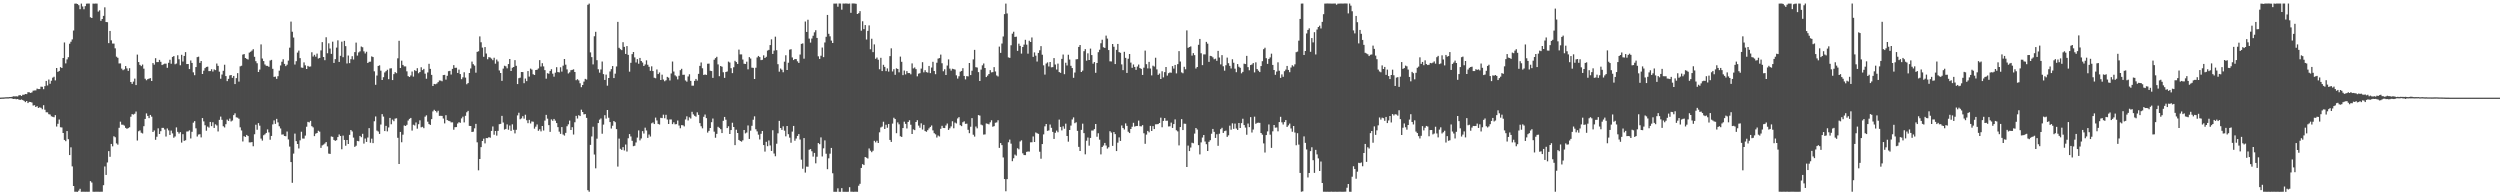 <?xml version="1.0" encoding="UTF-8"?>
<svg xmlns="http://www.w3.org/2000/svg" width="1920" height="150">
  <path d="M0 74.968h1v1.000H0zM1 74.894h1v1.000H1zM2 74.878h1v1.000H2zM3 74.796h1v1.000H3zM4 74.690h1v1.000H4zM5 74.650h1v1.000H5zM6 74.673h1v1.000H6zM7 74.519h1v1.000H7zM8 74.492h1v1.000H8zM9 74.225h1v1.561H9zM10 73.912h1v2.134H10zM11 74.050h1v1.831H11zM12 73.930h1v2.292H12zM13 74.091h1v1.958H13zM14 73.269h1v3.226H14zM15 73.031h1v3.706H15zM16 73.732h1v2.651H16zM17 72.764h1v4.068H17zM18 72.780h1v4.696H18zM19 72.171h1v6.276H19zM20 72.287h1v5.283H20zM21 70.814h1v8.326H21zM22 70.893h1v7.356H22zM23 71.355h1v6.972H23zM24 70.968h1v7.759H24zM25 69.628h1v11.407H25zM26 69.457h1v11.325H26zM27 69.416h1v12.774H27zM28 68.022h1v13.480H28zM29 68.398h1v14.490H29zM30 68.391h1v14.038H30zM31 66.548h1v16.259H31zM32 66.651h1v17.243H32zM33 68.510h1v12.303H33zM34 66.163h1v18.119H34zM35 62.142h1v24.077H35zM36 65.661h1v20.634H36zM37 61.099h1v26.604H37zM38 64.296h1v23.663H38zM39 62.006h1v27.318H39zM40 59.654h1v30.069H40zM41 58.931h1v31.149H41zM42 61.726h1v26.720H42zM43 52.217h1v44.940H43zM44 55.202h1v39.888H44zM45 54.489h1v37.286H45zM46 51.573h1v46.151H46zM47 52.240h1v45.661H47zM48 44.529h1v57.632H48zM49 32.631h1v74.849H49zM50 48.666h1v59.767H50zM51 45.627h1v55.022H51zM52 43.911h1v62.985H52zM53 33.612h1v85.460H53zM54 32.066h1v81.103H54zM55 30.247h1v97.537H55zM56 23.447h1v119.402H56zM57 2.809h1v144.439H57zM58 2.712h1v144.535H58zM59 3.092h1v144.246H59zM60 3.985h1v142.457H60zM61 7.046h1v137.933H61zM62 2.745h1v144.546H62zM63 4.947h1v142.325H63zM64 7.131h1v140.111H64zM65 4.703h1v142.585H65zM66 2.803h1v144.472H66zM67 2.724h1v144.602H67zM68 2.734h1v144.520H68zM69 13.239h1v125.881H69zM70 13.806h1v126.394H70zM71 2.744h1v144.524H71zM72 2.794h1v144.507H72zM73 2.694h1v144.579H73zM74 2.763h1v144.479H74zM75 8.921h1v138.328H75zM76 7.959h1v139.326H76zM77 15.977h1v131.290H77zM78 14.598h1v132.633H78zM79 12.164h1v130.061H79zM80 5.629h1v122.222H80zM81 16.910h1v117.448H81zM82 17.032h1v107.755H82zM83 33.134h1v82.940H83zM84 23.774h1v96.625H84zM85 30.983h1v79.536H85zM86 33.416h1v78.954H86zM87 33.488h1v71.179H87zM88 37.127h1v68.288H88zM89 43.513h1v66.597H89zM90 44.373h1v66.746H90zM91 48.762h1v49.394H91zM92 48.674h1v44.759H92zM93 52.671h1v43.067H93zM94 53.936h1v41.836H94zM95 53.256h1v43.192H95zM96 50.736h1v47.450H96zM97 52.528h1v46.396H97zM98 54.418h1v43.974H98zM99 52.365h1v45.357H99zM100 62.965h1v26.679H100zM101 64.431h1v23.222H101zM102 62.657h1v25.333H102zM103 60.355h1v26.992H103zM104 65.351h1v20.302H104zM105 41.922h1v66.004H105zM106 47.666h1v53.121H106zM107 49.815h1v50.349H107zM108 50.765h1v51.176H108zM109 49.557h1v52.932H109zM110 52.719h1v44.226H110zM111 60.451h1v30.879H111zM112 61.623h1v25.455H112zM113 60.792h1v28.250H113zM114 60.384h1v30.363H114zM115 60.025h1v28.242H115zM116 62.233h1v27.349H116zM117 48.436h1v52.965H117zM118 49.661h1v50.555H118zM119 44.679h1v62.688H119zM120 47.742h1v57.256H120zM121 47.684h1v50.891H121zM122 45.976h1v56.928H122zM123 47.486h1v53.299H123zM124 49.994h1v48.216H124zM125 49.390h1v48.789H125zM126 48.887h1v50.618H126zM127 48.894h1v55.957H127zM128 52.073h1v46.610H128zM129 48.213h1v51.939H129zM130 45.870h1v57.747H130zM131 48.951h1v51.360H131zM132 43.717h1v58.747H132zM133 43.056h1v62.735H133zM134 49.375h1v55.415H134zM135 48.797h1v49.030H135zM136 42.457h1v58.841H136zM137 45.532h1v57.092H137zM138 50.133h1v51.367H138zM139 42.096h1v67.437H139zM140 47.239h1v55.813H140zM141 42.979h1v65.223H141zM142 40.048h1v67.653H142zM143 49.202h1v51.833H143zM144 49.150h1v51.776H144zM145 53.057h1v47.049H145zM146 46.425h1v59.934H146zM147 48.331h1v52.904H147zM148 55.532h1v38.680H148zM149 57.752h1v35.275H149zM150 51.524h1v47.011H150zM151 43.876h1v60.970H151zM152 43.504h1v59.827H152zM153 48.282h1v54.801H153zM154 46.828h1v58.670H154zM155 56.825h1v33.826H155zM156 54.288h1v38.959H156zM157 52.323h1v43.870H157zM158 51.400h1v49.021H158zM159 51.182h1v46.034H159zM160 54.612h1v43.362H160zM161 54.566h1v39.078H161zM162 53.135h1v43.721H162zM163 54.926h1v38.984H163zM164 53.286h1v44.970H164zM165 53.848h1v41.623H165zM166 48.800h1v47.549H166zM167 50.594h1v50.365H167zM168 55.036h1v37.033H168zM169 60.443h1v29.112H169zM170 57.249h1v34.742H170zM171 54.387h1v42.602H171zM172 49.708h1v48.182H172zM173 58.412h1v36.986H173zM174 62.316h1v29.514H174zM175 60.571h1v32.331H175zM176 57.909h1v33.156H176zM177 57.582h1v35.683H177zM178 59.769h1v32.799H178zM179 58.299h1v30.124H179zM180 64.550h1v22.497H180zM181 60.029h1v30.072H181zM182 56.179h1v34.196H182zM183 62.653h1v28.552H183zM184 50.965h1v46.841H184zM185 50.499h1v49.673H185zM186 41.915h1v66.755H186zM187 41.532h1v63.056H187zM188 44.539h1v60.615H188zM189 45.207h1v58.401H189zM190 45.721h1v58.765H190zM191 40.419h1v68.926H191zM192 39.755h1v69.611H192zM193 38.839h1v70.287H193zM194 37.766h1v74.574H194zM195 43.624h1v59.495H195zM196 47.013h1v48.791H196zM197 48.612h1v51.028H197zM198 55.277h1v39.288H198zM199 53.435h1v43.061H199zM200 34.095h1v72.366H200zM201 44.952h1v63.013H201zM202 46.883h1v57.019H202zM203 49.488h1v53.667H203zM204 50.532h1v51.577H204zM205 50.576h1v48.800H205zM206 51.319h1v50.339H206zM207 46.512h1v60.782H207zM208 45.953h1v58.450H208zM209 52.838h1v42.723H209zM210 59.046h1v33.433H210zM211 58.824h1v36.313H211zM212 60.565h1v30.727H212zM213 58.532h1v35.473H213zM214 54.264h1v42.690H214zM215 50.285h1v48.398H215zM216 47.400h1v55.965H216zM217 45.515h1v57.712H217zM218 49.029h1v55.416H218zM219 50.790h1v53.844H219zM220 49.688h1v51.348H220zM221 46.565h1v60.563H221zM222 36.629h1v75.975H222zM223 16.583h1v107.897H223zM224 24.388h1v116.028H224zM225 28.836h1v89.132H225zM226 49.570h1v53.046H226zM227 47.023h1v61.387H227zM228 40.373h1v70.242H228zM229 38.872h1v75.129H229zM230 44.648h1v63.105H230zM231 51.839h1v49.347H231zM232 52.090h1v54.292H232zM233 47.916h1v58.530H233zM234 50.193h1v53.936H234zM235 52.970h1v44.350H235zM236 50.589h1v43.007H236zM237 51.241h1v42.765H237zM238 51.022h1v41.801H238zM239 40.158h1v56.738H239zM240 43.432h1v54.402H240zM241 42.092h1v62.460H241zM242 43.498h1v59.164H242zM243 41.173h1v60.991H243zM244 44.939h1v55.471H244zM245 44.509h1v56.590H245zM246 38.697h1v74.883H246zM247 32.334h1v79.319H247zM248 43.771h1v67.261H248zM249 46.240h1v63.990H249zM250 28.605h1v80.478H250zM251 40.906h1v71.546H251zM252 33.254h1v84.735H252zM253 37.296h1v80.930H253zM254 41.393h1v63.396H254zM255 32.009h1v73.085H255zM256 48.323h1v59.122H256zM257 45.409h1v62.791H257zM258 36.565h1v71.100H258zM259 30.963h1v74.312H259zM260 47.557h1v55.729H260zM261 42.854h1v61.579H261zM262 32.003h1v82.619H262zM263 43.936h1v60.224H263zM264 31.363h1v76.096H264zM265 35.420h1v76.521H265zM266 48.745h1v58.773H266zM267 42.655h1v67.952H267zM268 48.463h1v55.096H268zM269 45.460h1v54.366H269zM270 43.155h1v57.824H270zM271 45.730h1v59.945H271zM272 40.021h1v72.796H272zM273 32.704h1v79.205H273zM274 42.722h1v65.489H274zM275 40.266h1v68.225H275zM276 39.428h1v64.985H276zM277 35.726h1v69.630H277zM278 36.301h1v66.447H278zM279 39.405h1v70.871H279zM280 41.043h1v65.331H280zM281 39.745h1v69.243H281zM282 48.380h1v57.250H282zM283 47.470h1v50.953H283zM284 47.357h1v62.271H284zM285 43.310h1v63.201H285zM286 43.847h1v66.085H286zM287 54.783h1v38.373H287zM288 65.121h1v24.332H288zM289 58.027h1v42.290H289zM290 50.631h1v50.389H290zM291 50.161h1v52.681H291zM292 54.286h1v41.374H292zM293 61.434h1v26.216H293zM294 59.308h1v30.258H294zM295 55.650h1v45.002H295zM296 54.628h1v42.027H296zM297 53.558h1v47.361H297zM298 60.810h1v37.084H298zM299 52.599h1v37.978H299zM300 52.435h1v43.015H300zM301 61.477h1v30.356H301zM302 56.916h1v36.156H302zM303 55.382h1v35.690H303zM304 56.193h1v34.650H304zM305 44.776h1v61.045H305zM306 31.347h1v94.600H306zM307 52.218h1v49.093H307zM308 46.568h1v62.691H308zM309 49.868h1v53.557H309zM310 50.983h1v45.358H310zM311 50.969h1v45.775H311zM312 54.795h1v41.064H312zM313 58.452h1v34.137H313zM314 59.112h1v32.161H314zM315 57.959h1v32.618H315zM316 54.931h1v45.394H316zM317 58.825h1v36.957H317zM318 53.885h1v42.492H318zM319 54.583h1v39.467H319zM320 52.368h1v46.437H320zM321 56.287h1v39.094H321zM322 55.303h1v37.099H322zM323 51.661h1v46.123H323zM324 53.881h1v43.494H324zM325 52.903h1v45.542H325zM326 56.582h1v33.008H326zM327 60.470h1v28.096H327zM328 55.633h1v37.825H328zM329 49.023h1v46.236H329zM330 52.887h1v43.087H330zM331 57.489h1v34.010H331zM332 66.045h1v19.515H332zM333 64.465h1v19.860H333zM334 64.696h1v20.570H334zM335 64.168h1v22.191H335zM336 63.075h1v21.975H336zM337 61.776h1v27.214H337zM338 61.900h1v27.052H338zM339 62.416h1v26.633H339zM340 57.673h1v33.375H340zM341 57.494h1v37.274H341zM342 61.144h1v27.324H342zM343 58.196h1v33.998H343zM344 54.657h1v38.094H344zM345 54.417h1v38.671H345zM346 57.233h1v36.776H346zM347 52.883h1v41.072H347zM348 50.044h1v49.576H348zM349 52.124h1v45.542H349zM350 52.006h1v45.600H350zM351 56.028h1v38.843H351zM352 53.463h1v40.382H352zM353 56.896h1v37.411H353zM354 60.836h1v30.089H354zM355 59.416h1v30.179H355zM356 55.520h1v38.491H356zM357 59.587h1v29.339H357zM358 64.708h1v21.532H358zM359 63.773h1v21.351H359zM360 56.047h1v40.612H360zM361 52.606h1v44.182H361zM362 47.335h1v54.034H362zM363 49.280h1v51.833H363zM364 50.389h1v48.194H364zM365 55.823h1v39.293H365zM366 39.855h1v69.472H366zM367 39.356h1v91.477H367zM368 27.955h1v94.182H368zM369 32.478h1v80.503H369zM370 36.544h1v71.721H370zM371 43.626h1v62.868H371zM372 36.135h1v74.011H372zM373 41.122h1v64.938H373zM374 45.529h1v60.583H374zM375 43.894h1v61.418H375zM376 44.188h1v61.607H376zM377 45.027h1v55.513H377zM378 46.219h1v50.905H378zM379 44.361h1v59.100H379zM380 48.919h1v51.682H380zM381 45.742h1v58.401H381zM382 47.203h1v53.297H382zM383 54.118h1v41.255H383zM384 56.074h1v39.067H384zM385 62.097h1v26.896H385zM386 52.680h1v41.409H386zM387 50.498h1v49.040H387zM388 50.933h1v48.073H388zM389 52.457h1v43.082H389zM390 49.217h1v50.416H390zM391 45.288h1v51.109H391zM392 54.547h1v45.942H392zM393 52.023h1v43.485H393zM394 51.460h1v48.205H394zM395 46.205h1v56.270H395zM396 50.524h1v49.151H396zM397 64.581h1v24.028H397zM398 60.052h1v26.511H398zM399 59.662h1v31.955H399zM400 55.296h1v35.654H400zM401 55.326h1v33.907H401zM402 63.886h1v27.246H402zM403 60.296h1v27.808H403zM404 62.297h1v30.056H404zM405 54.572h1v40.069H405zM406 58.835h1v33.239H406zM407 52.687h1v42.139H407zM408 53.457h1v39.823H408zM409 57.014h1v36.454H409zM410 57.603h1v41.209H410zM411 53.783h1v43.516H411zM412 53.558h1v42.013H412zM413 52.580h1v47.855H413zM414 46.185h1v53.115H414zM415 51.079h1v49.817H415zM416 48.551h1v48.212H416zM417 50.990h1v49.251H417zM418 53.884h1v38.729H418zM419 60.393h1v27.823H419zM420 56.219h1v34.904H420zM421 56.638h1v39.477H421zM422 54.458h1v46.801H422zM423 53.141h1v38.533H423zM424 56.572h1v36.186H424zM425 58.901h1v32.423H425zM426 55.786h1v36.899H426zM427 51.615h1v42.883H427zM428 55.346h1v42.314H428zM429 55.607h1v45.523H429zM430 51.672h1v51.119H430zM431 54.998h1v42.603H431zM432 50.438h1v52.905H432zM433 45.292h1v58.867H433zM434 49.681h1v52.382H434zM435 53.275h1v43.682H435zM436 56.440h1v39.027H436zM437 55.536h1v37.106H437zM438 53.934h1v45.928H438zM439 53.677h1v44.025H439zM440 53.272h1v50.046H440zM441 55.290h1v38.586H441zM442 61.570h1v27.438H442zM443 60.827h1v30.228H443zM444 61.725h1v26.740H444zM445 63.935h1v25.203H445zM446 66.990h1v17.228H446zM447 65.302h1v20.739H447zM448 62.677h1v25.191H448zM449 60.572h1v27.048H449zM450 61.059h1v29.483H450zM451 3.703h1v142.385H451zM452 2.760h1v144.503H452zM453 40.221h1v71.053H453zM454 43.901h1v60.912H454zM455 49.445h1v47.901H455zM456 27.846h1v90.824H456zM457 24.428h1v104.845H457zM458 46.241h1v60.255H458zM459 53.195h1v41.332H459zM460 55.802h1v36.113H460zM461 53.332h1v37.628H461zM462 47.247h1v55.461H462zM463 56.916h1v38.783H463zM464 61.367h1v27.081H464zM465 57.303h1v33.777H465zM466 65.774h1v18.681H466zM467 59.885h1v30.512H467zM468 54.870h1v38.852H468zM469 53.103h1v45.602H469zM470 50.729h1v45.850H470zM471 59.965h1v32.988H471zM472 56.560h1v37.282H472zM473 51.039h1v48.115H473zM474 16.771h1v111.159H474zM475 36.705h1v69.734H475zM476 37.804h1v76.462H476zM477 38.507h1v76.636H477zM478 32.402h1v80.616H478zM479 35.990h1v79.589H479zM480 41.426h1v69.561H480zM481 35.376h1v81.017H481zM482 42.113h1v64.099H482zM483 55.023h1v47.941H483zM484 48.233h1v56.585H484zM485 41.578h1v66.561H485zM486 39.911h1v72.385H486zM487 44.058h1v67.849H487zM488 47.973h1v61.445H488zM489 45.413h1v60.252H489zM490 48.960h1v51.174H490zM491 44.499h1v63.333H491zM492 46.851h1v59.481H492zM493 48.034h1v52.676H493zM494 50.710h1v51.869H494zM495 49.517h1v48.547H495zM496 46.356h1v53.860H496zM497 49.738h1v56.134H497zM498 51.295h1v52.003H498zM499 54.386h1v50.492H499zM500 50.946h1v43.766H500zM501 54.565h1v39.473H501zM502 59.690h1v35.606H502zM503 60.116h1v30.214H503zM504 53.338h1v39.186H504zM505 56.886h1v38.270H505zM506 55.631h1v40.009H506zM507 61.430h1v29.033H507zM508 57.320h1v33.388H508zM509 61.076h1v26.972H509zM510 62.419h1v28.408H510zM511 61.635h1v26.508H511zM512 59.019h1v32.777H512zM513 59.635h1v35.613H513zM514 61.813h1v29.953H514zM515 56.420h1v35.352H515zM516 47.255h1v48.056H516zM517 54.951h1v38.994H517zM518 57.839h1v37.635H518zM519 58.748h1v36.602H519zM520 60.953h1v31.623H520zM521 58.158h1v38.249H521zM522 53.930h1v44.559H522zM523 52.815h1v43.308H523zM524 57.455h1v38.767H524zM525 57.396h1v39.653H525zM526 61.775h1v29.960H526zM527 62.718h1v26.607H527zM528 58.718h1v33.786H528zM529 57.056h1v33.070H529zM530 62.082h1v28.932H530zM531 65.789h1v20.087H531zM532 65.810h1v22.027H532zM533 62.089h1v26.855H533zM534 60.640h1v28.980H534zM535 61.895h1v24.389H535zM536 56.724h1v31.504H536zM537 50.599h1v43.949H537zM538 47.958h1v49.030H538zM539 52.434h1v46.101H539zM540 57.539h1v32.187H540zM541 57.212h1v30.741H541zM542 57.526h1v33.195H542zM543 48.964h1v52.887H543zM544 48.866h1v51.626H544zM545 54.313h1v44.009H545zM546 54.590h1v39.256H546zM547 59.796h1v31.220H547zM548 45.861h1v55.239H548zM549 44.666h1v61.096H549zM550 43.646h1v59.141H550zM551 49.464h1v47.894H551zM552 58.507h1v39.681H552zM553 50.672h1v48.573H553zM554 51.273h1v50.926H554zM555 55.486h1v37.311H555zM556 59.817h1v29.986H556zM557 55.284h1v36.688H557zM558 54.865h1v43.501H558zM559 47.288h1v49.659H559zM560 48.040h1v54.860H560zM561 52.390h1v47.499H561zM562 56.147h1v38.094H562zM563 51.647h1v45.879H563zM564 46.677h1v64.806H564zM565 47.666h1v51.988H565zM566 49.090h1v53.054H566zM567 38.106h1v69.350H567zM568 41.784h1v66.515H568zM569 41.784h1v67.029H569zM570 45.730h1v62.054H570zM571 48.953h1v50.888H571zM572 49.136h1v53.334H572zM573 47.338h1v54.455H573zM574 53.229h1v43.146H574zM575 43.901h1v62.814H575zM576 44.955h1v55.403H576zM577 51.967h1v44.639H577zM578 52.130h1v39.829H578zM579 60.672h1v28.664H579zM580 52.021h1v47.262H580zM581 44.115h1v56.795H581zM582 42.948h1v60.464H582zM583 43.810h1v63.279H583zM584 46.191h1v56.550H584zM585 45.936h1v54.650H585zM586 42.486h1v68.936H586zM587 44.534h1v71.906H587zM588 43.632h1v65.265H588zM589 38.852h1v73.426H589zM590 38.316h1v69.556H590zM591 34.609h1v77.129H591zM592 30.210h1v85.710H592zM593 41.413h1v58.628H593zM594 38.881h1v79.049H594zM595 28.184h1v91.847H595zM596 38.548h1v71.847H596zM597 49.299h1v53.082H597zM598 55.060h1v37.748H598zM599 52.619h1v45.660H599zM600 53.561h1v46.171H600zM601 55.497h1v41.543H601zM602 47.342h1v53.010H602zM603 42.456h1v62.262H603zM604 53.773h1v43.011H604zM605 48.193h1v54.851H605zM606 38.130h1v67.579H606zM607 37.801h1v71.805H607zM608 44.151h1v56.937H608zM609 46.123h1v50.609H609zM610 45.307h1v62.755H610zM611 45.404h1v61.014H611zM612 47.095h1v57.284H612zM613 48.318h1v54.652H613zM614 41.870h1v65.285H614zM615 33.696h1v88.912H615zM616 33.307h1v96.303H616zM617 45.046h1v60.986H617zM618 16.562h1v116.008H618zM619 24.519h1v103.444H619zM620 15.174h1v112.903H620zM621 29.660h1v85.347H621zM622 32.722h1v81.756H622zM623 29.610h1v86.567H623zM624 27.440h1v92.838H624zM625 24.812h1v92.615H625zM626 23.199h1v102.258H626zM627 29.131h1v91.216H627zM628 43.251h1v66.612H628zM629 45.286h1v65.468H629zM630 42.816h1v62.714H630zM631 36.507h1v83.679H631zM632 43.896h1v70.007H632zM633 32.631h1v75.208H633zM634 28.279h1v89.793H634zM635 11.453h1v118.480H635zM636 25.974h1v95.631H636zM637 27.928h1v90.104H637zM638 31.188h1v82.412H638zM639 33.043h1v100.023H639zM640 2.744h1v144.570H640zM641 2.742h1v144.552H641zM642 2.733h1v144.546H642zM643 5.177h1v139.467H643zM644 2.681h1v144.601H644zM645 2.739h1v144.575H645zM646 7.429h1v137.081H646zM647 2.690h1v144.601H647zM648 2.745h1v144.543H648zM649 2.679h1v144.638H649zM650 2.691h1v144.641H650zM651 2.849h1v144.380H651zM652 2.728h1v141.030H652zM653 9.829h1v137.441H653zM654 2.649h1v144.627H654zM655 2.656h1v144.684H655zM656 2.731h1v144.539H656zM657 2.928h1v144.331H657zM658 10.777h1v136.503H658zM659 10.128h1v132.516H659zM660 8.568h1v132.606H660zM661 23.568h1v105.388H661zM662 16.333h1v109.714H662zM663 22.384h1v104.364H663zM664 19.272h1v101.301H664zM665 30.369h1v90.788H665zM666 23.715h1v98.057H666zM667 19.492h1v94.544H667zM668 37.854h1v77.876H668zM669 29.741h1v87.144H669zM670 40.035h1v75.749H670zM671 34.109h1v74.018H671zM672 45.137h1v64.221H672zM673 44.186h1v63.914H673zM674 45.878h1v63.942H674zM675 53.187h1v48.424H675zM676 44.381h1v53.494H676zM677 54.568h1v42.654H677zM678 49.792h1v43.687H678zM679 51.362h1v47.726H679zM680 54.645h1v41.162H680zM681 52.510h1v45.573H681zM682 54.979h1v40.236H682zM683 43.090h1v64.370H683zM684 37.143h1v71.851H684zM685 54.908h1v40.041H685zM686 53.122h1v37.283H686zM687 57.441h1v34.003H687zM688 52.484h1v49.819H688zM689 53.001h1v40.997H689zM690 55.557h1v39.949H690zM691 43.457h1v61.194H691zM692 47.487h1v57.701H692zM693 57.702h1v40.642H693zM694 54.172h1v39.281H694zM695 57.162h1v37.965H695zM696 54.626h1v44.040H696zM697 56.091h1v37.567H697zM698 56.119h1v36.224H698zM699 57.068h1v38.723H699zM700 48.700h1v54.195H700zM701 52.533h1v46.870H701zM702 51.837h1v48.091H702zM703 53.084h1v40.634H703zM704 58.609h1v33.717H704zM705 56.557h1v39.883H705zM706 56.200h1v41.913H706zM707 52.671h1v42.043H707zM708 47.774h1v51.695H708zM709 55.534h1v40.377H709zM710 53.897h1v46.783H710zM711 55.388h1v45.855H711zM712 55.757h1v44.261H712zM713 50.630h1v47.980H713zM714 56.186h1v41.289H714zM715 51.890h1v44.477H715zM716 47.473h1v52.656H716zM717 54.519h1v47.794H717zM718 56.982h1v46.172H718zM719 48.155h1v57.477H719zM720 45.027h1v59.059H720zM721 44.581h1v60.242H721zM722 41.957h1v56.942H722zM723 48.565h1v48.061H723zM724 54.717h1v43.524H724zM725 53.192h1v45.185H725zM726 57.617h1v38.727H726zM727 50.342h1v44.528H727zM728 45.620h1v54.153H728zM729 52.682h1v45.897H729zM730 54.213h1v42.858H730zM731 52.801h1v40.319H731zM732 53.117h1v45.395H732zM733 53.441h1v40.711H733zM734 57.877h1v36.950H734zM735 60.364h1v30.609H735zM736 58.566h1v31.369H736zM737 55.023h1v41.109H737zM738 54.473h1v42.394H738zM739 52.400h1v41.477H739zM740 58.342h1v34.833H740zM741 60.973h1v34.138H741zM742 58.457h1v36.507H742zM743 58.690h1v40.975H743zM744 48.380h1v53.897H744zM745 57.663h1v39.654H745zM746 54.314h1v36.418H746zM747 45.610h1v57.891H747zM748 38.316h1v66.611H748zM749 51.593h1v45.565H749zM750 51.854h1v46.710H750zM751 55.412h1v32.941H751zM752 62.189h1v26.572H752zM753 53.451h1v42.227H753zM754 50.166h1v46.098H754zM755 48.722h1v54.636H755zM756 52.242h1v50.993H756zM757 59.174h1v35.657H757zM758 58.051h1v37.050H758zM759 56.824h1v38.639H759zM760 53.887h1v40.053H760zM761 55.619h1v36.730H761zM762 55.396h1v41.922H762zM763 51.553h1v45.306H763zM764 54.862h1v39.399H764zM765 57.970h1v36.044H765zM766 58.721h1v33.618H766zM767 35.800h1v77.748H767zM768 40.627h1v69.246H768zM769 33.455h1v77.997H769zM770 28.010h1v92.911H770zM771 10.831h1v126.717H771zM772 2.772h1v144.130H772zM773 10.324h1v127.243H773zM774 44.073h1v65.185H774zM775 44.454h1v62.776H775zM776 34.762h1v75.581H776zM777 25.868h1v97.913H777zM778 24.367h1v97.198H778zM779 28.371h1v90.388H779zM780 28.180h1v91.371H780zM781 39.088h1v74.782H781zM782 33.551h1v81.129H782zM783 35.241h1v73.396H783zM784 41.176h1v66.579H784zM785 36.079h1v81.660H785zM786 34.246h1v84.855H786zM787 30.550h1v88.591H787zM788 34.313h1v82.302H788zM789 41.237h1v75.073H789zM790 31.290h1v85.125H790zM791 32.280h1v77.008H791zM792 28.767h1v80.472H792zM793 43.696h1v61.122H793zM794 40.225h1v68.830H794zM795 42.728h1v59.011H795zM796 47.247h1v55.110H796zM797 40.675h1v62.144H797zM798 38.594h1v77.945H798zM799 35.423h1v86.483H799zM800 42.024h1v68.615H800zM801 50.169h1v53.030H801zM802 57.292h1v39.727H802zM803 48.802h1v46.444H803zM804 47.897h1v52.624H804zM805 51.032h1v49.111H805zM806 47.605h1v48.025H806zM807 51.689h1v46.450H807zM808 51.562h1v49.703H808zM809 44.596h1v62.107H809zM810 49.568h1v52.424H810zM811 53.383h1v46.917H811zM812 48.851h1v52.709H812zM813 55.339h1v36.516H813zM814 55.974h1v41.504H814zM815 45.214h1v54.926H815zM816 41.898h1v55.122H816zM817 56.992h1v41.854H817zM818 48.195h1v46.773H818zM819 50.258h1v54.172H819zM820 42.035h1v66.747H820zM821 45.741h1v54.075H821zM822 50.558h1v45.923H822zM823 52.266h1v39.464H823zM824 59.756h1v30.417H824zM825 55.679h1v38.939H825zM826 45.582h1v48.339H826zM827 45.411h1v55.098H827zM828 36.055h1v76.730H828zM829 34.576h1v81.380H829zM830 55.316h1v44.435H830zM831 54.235h1v40.737H831zM832 39.336h1v62.918H832zM833 37.720h1v80.805H833zM834 46.594h1v61.515H834zM835 40.974h1v64.672H835zM836 46.062h1v65.823H836zM837 37.346h1v68.601H837zM838 42.288h1v57.947H838zM839 48.891h1v51.367H839zM840 47.679h1v51.500H840zM841 55.926h1v39.329H841zM842 48.378h1v56.634H842zM843 40.087h1v62.280H843zM844 38.175h1v69.073H844zM845 33.205h1v85.393H845zM846 30.509h1v82.378H846zM847 36.286h1v75.500H847zM848 36.835h1v72.917H848zM849 27.317h1v84.446H849zM850 29.624h1v84.487H850zM851 38.448h1v74.630H851zM852 47.110h1v53.651H852zM853 47.198h1v54.630H853zM854 33.816h1v78.196H854zM855 35.914h1v65.489H855zM856 49.206h1v53.784H856zM857 38.300h1v77.702H857zM858 33.737h1v75.831H858zM859 40.015h1v65.523H859zM860 40.531h1v67.686H860zM861 49.442h1v46.894H861zM862 53.873h1v44.426H862zM863 39.775h1v59.720H863zM864 44.466h1v50.298H864zM865 56.007h1v40.665H865zM866 45.105h1v56.055H866zM867 41.459h1v60.740H867zM868 48.078h1v50.977H868zM869 52.049h1v45.263H869zM870 49.508h1v44.801H870zM871 51.386h1v45.842H871zM872 53.669h1v43.170H872zM873 51.112h1v45.583H873zM874 49.564h1v43.039H874zM875 52.267h1v44.652H875zM876 52.867h1v44.192H876zM877 57.537h1v38.540H877zM878 51.963h1v50.395H878zM879 38.847h1v71.607H879zM880 49.284h1v54.099H880zM881 52.511h1v48.055H881zM882 47.526h1v54.129H882zM883 52.651h1v44.013H883zM884 57.893h1v42.738H884zM885 50.446h1v46.437H885zM886 51.095h1v48.013H886zM887 44.325h1v51.178H887zM888 53.301h1v42.150H888zM889 57.507h1v37.751H889zM890 56.486h1v37.953H890zM891 60.661h1v29.706H891zM892 54.715h1v43.012H892zM893 59.423h1v33.474H893zM894 55.421h1v35.229H894zM895 51.475h1v41.308H895zM896 58.051h1v34.646H896zM897 56.230h1v40.882H897zM898 55.642h1v41.370H898zM899 55.838h1v38.319H899zM900 50.795h1v47.465H900zM901 52.687h1v42.586H901zM902 49.846h1v41.878H902zM903 56.348h1v43.711H903zM904 49.263h1v51.645H904zM905 39.290h1v72.368H905zM906 47.244h1v50.341H906zM907 55.597h1v35.887H907zM908 56.251h1v43.657H908zM909 51.306h1v43.675H909zM910 53.217h1v41.881H910zM911 23.352h1v104.922H911zM912 36.700h1v75.105H912zM913 36.074h1v79.953H913zM914 35.631h1v77.654H914zM915 42.697h1v66.908H915zM916 40.807h1v69.245H916zM917 42.347h1v60.263H917zM918 52.653h1v45.664H918zM919 51.477h1v48.029H919zM920 34.382h1v77.069H920zM921 29.890h1v88.692H921zM922 40.923h1v68.418H922zM923 50.045h1v55.595H923zM924 41.757h1v61.946H924zM925 41.777h1v66.899H925zM926 32.140h1v78.599H926zM927 33.548h1v82.414H927zM928 47.534h1v61.352H928zM929 42.918h1v64.772H929zM930 43.145h1v59.584H930zM931 44.050h1v54.983H931zM932 45.531h1v55.727H932zM933 45.069h1v60.854H933zM934 46.702h1v56.393H934zM935 39.058h1v72.917H935zM936 44.170h1v58.554H936zM937 49.438h1v49.811H937zM938 42.318h1v55.818H938zM939 50.913h1v51.179H939zM940 54.285h1v46.432H940zM941 50.105h1v50.211H941zM942 44.220h1v60.904H942zM943 48.545h1v55.366H943zM944 50.592h1v45.915H944zM945 52.561h1v47.053H945zM946 45.491h1v49.214H946zM947 48.159h1v50.822H947zM948 52.749h1v42.154H948zM949 55.447h1v43.273H949zM950 49.188h1v50.585H950zM951 51.258h1v43.227H951zM952 52.081h1v46.202H952zM953 56.296h1v38.261H953zM954 55.217h1v35.990H954zM955 48.903h1v47.173H955zM956 49.202h1v48.803H956zM957 42.901h1v60.592H957zM958 51.577h1v43.301H958zM959 53.985h1v43.649H959zM960 49.954h1v40.003H960zM961 49.486h1v52.295H961zM962 48.412h1v51.057H962zM963 55.622h1v33.963H963zM964 47.887h1v47.203H964zM965 53.044h1v41.337H965zM966 54.256h1v39.941H966zM967 55.337h1v39.037H967zM968 50.724h1v51.414H968zM969 46.978h1v56.423H969zM970 37.786h1v72.340H970zM971 36.684h1v80.438H971zM972 44.692h1v59.033H972zM973 49.063h1v51.845H973zM974 45.236h1v50.372H974zM975 44.063h1v59.375H975zM976 41.194h1v72.369H976zM977 49.857h1v51.026H977zM978 53.739h1v42.279H978zM979 57.435h1v40.627H979zM980 54.933h1v42.959H980zM981 47.864h1v53.004H981zM982 54.346h1v39.425H982zM983 59.825h1v29.883H983zM984 57.147h1v36.793H984zM985 58.967h1v36.688H985zM986 54.705h1v39.049H986zM987 53.454h1v38.732H987zM988 50.648h1v46.849H988zM989 53.728h1v42.601H989zM990 55.458h1v39.461H990zM991 51.867h1v46.792H991zM992 50.115h1v51.034H992zM993 51.031h1v45.714H993zM994 49.412h1v52.371H994zM995 40.110h1v71.477H995zM996 39.643h1v62.670H996zM997 31.208h1v79.832H997zM998 14.549h1v118.248H998zM999 2.741h1v144.524H999zM1000 2.730h1v144.214H1000zM1001 42.247h1v62.489H1001zM1002 39.173h1v70.559H1002zM1003 25.679h1v89.114H1003zM1004 23.013h1v113.264H1004zM1005 21.754h1v111.123H1005zM1006 39.773h1v76.293H1006zM1007 29.237h1v83.850H1007zM1008 32.570h1v90.459H1008zM1009 24.712h1v108.057H1009zM1010 41.851h1v73.249H1010zM1011 22.697h1v95.895H1011zM1012 20.759h1v100.869H1012zM1013 19.693h1v111.621H1013zM1014 21.865h1v102.203H1014zM1015 16.788h1v123.750H1015zM1016 10.885h1v136.383H1016zM1017 2.762h1v144.505H1017zM1018 2.716h1v144.573H1018zM1019 2.654h1v144.608H1019zM1020 2.703h1v144.611H1020zM1021 2.695h1v144.611H1021zM1022 2.761h1v144.454H1022zM1023 2.754h1v144.534H1023zM1024 2.723h1v144.557H1024zM1025 2.687h1v144.585H1025zM1026 3.628h1v143.657H1026zM1027 2.818h1v144.468H1027zM1028 2.775h1v144.500H1028zM1029 2.711h1v144.560H1029zM1030 2.726h1v144.552H1030zM1031 2.747h1v144.568H1031zM1032 2.686h1v144.578H1032zM1033 2.663h1v144.562H1033zM1034 2.736h1v141.464H1034zM1035 10.288h1v131.009H1035zM1036 2.714h1v144.552H1036zM1037 4.348h1v142.951H1037zM1038 8.652h1v127.105H1038zM1039 23.332h1v104.368H1039zM1040 25.670h1v104.110H1040zM1041 12.245h1v125.029H1041zM1042 17.066h1v114.769H1042zM1043 33.308h1v91.711H1043zM1044 22.978h1v102.302H1044zM1045 25.974h1v98.779H1045zM1046 30.676h1v97.022H1046zM1047 34.436h1v83.058H1047zM1048 40.562h1v69.954H1048zM1049 41.043h1v83.273H1049zM1050 41.691h1v71.429H1050zM1051 43.039h1v71.041H1051zM1052 42.024h1v60.203H1052zM1053 41.811h1v58.798H1053zM1054 35.010h1v74.617H1054zM1055 37.541h1v59.535H1055zM1056 42.688h1v60.875H1056zM1057 45.449h1v54.667H1057zM1058 53.429h1v42.801H1058zM1059 54.886h1v35.305H1059zM1060 55.499h1v36.373H1060zM1061 50.211h1v40.183H1061zM1062 52.985h1v37.771H1062zM1063 51.398h1v41.395H1063zM1064 57.517h1v32.287H1064zM1065 53.464h1v41.060H1065zM1066 58.403h1v34.128H1066zM1067 60.721h1v28.377H1067zM1068 57.601h1v36.443H1068zM1069 53.512h1v34.069H1069zM1070 57.827h1v30.838H1070zM1071 65.997h1v21.713H1071zM1072 59.587h1v28.379H1072zM1073 59.237h1v29.608H1073zM1074 66.723h1v17.959H1074zM1075 58.857h1v32.651H1075zM1076 47.669h1v56.034H1076zM1077 52.894h1v45.205H1077zM1078 52.260h1v42.563H1078zM1079 50.401h1v47.319H1079zM1080 50.931h1v48.649H1080zM1081 53.429h1v42.579H1081zM1082 59.110h1v32.744H1082zM1083 62.488h1v25.214H1083zM1084 55.195h1v38.505H1084zM1085 56.216h1v39.383H1085zM1086 60.941h1v31.499H1086zM1087 55.900h1v45.183H1087zM1088 52.058h1v50.134H1088zM1089 51.140h1v53.392H1089zM1090 44.050h1v62.274H1090zM1091 49.029h1v55.253H1091zM1092 47.558h1v49.315H1092zM1093 50.048h1v50.078H1093zM1094 46.342h1v51.783H1094zM1095 49.196h1v47.510H1095zM1096 49.984h1v47.202H1096zM1097 49.707h1v54.924H1097zM1098 48.352h1v51.553H1098zM1099 48.587h1v51.242H1099zM1100 48.079h1v55.165H1100zM1101 47.145h1v55.395H1101zM1102 48.921h1v48.435H1102zM1103 43.946h1v58.535H1103zM1104 42.912h1v62.598H1104zM1105 49.245h1v50.294H1105zM1106 48.721h1v49.049H1106zM1107 42.516h1v59.962H1107zM1108 45.661h1v55.940H1108zM1109 50.235h1v50.154H1109zM1110 42.198h1v67.248H1110zM1111 43.513h1v61.049H1111zM1112 43.038h1v65.092H1112zM1113 40.005h1v67.741H1113zM1114 53.734h1v41.844H1114zM1115 49.101h1v51.896H1115zM1116 48.024h1v54.541H1116zM1117 46.518h1v59.825H1117zM1118 48.364h1v52.849H1118zM1119 61.274h1v27.798H1119zM1120 56.891h1v36.138H1120zM1121 51.530h1v47.019H1121zM1122 43.921h1v60.962H1122zM1123 43.495h1v59.900H1123zM1124 50.134h1v50.757H1124zM1125 46.870h1v58.633H1125zM1126 56.817h1v33.886H1126zM1127 53.423h1v42.770H1127zM1128 52.078h1v43.738H1128zM1129 51.433h1v48.973H1129zM1130 51.179h1v46.798H1130zM1131 54.599h1v42.108H1131zM1132 54.574h1v42.266H1132zM1133 53.124h1v43.599H1133zM1134 53.674h1v41.238H1134zM1135 53.299h1v44.935H1135zM1136 54.051h1v41.430H1136zM1137 48.799h1v52.161H1137zM1138 52.053h1v45.666H1138zM1139 57.628h1v34.440H1139zM1140 57.246h1v33.724H1140zM1141 54.393h1v42.601H1141zM1142 50.645h1v47.246H1142zM1143 49.713h1v47.385H1143zM1144 58.401h1v36.997H1144zM1145 62.323h1v30.576H1145zM1146 57.907h1v32.681H1146zM1147 58.092h1v35.169H1147zM1148 57.584h1v34.985H1148zM1149 58.298h1v30.130H1149zM1150 61.509h1v23.244H1150zM1151 60.028h1v27.022H1151zM1152 58.889h1v31.490H1152zM1153 56.180h1v31.869H1153zM1154 56.686h1v34.523H1154zM1155 50.968h1v49.203H1155zM1156 45.394h1v56.903H1156zM1157 41.532h1v67.141H1157zM1158 44.221h1v60.932H1158zM1159 44.540h1v57.184H1159zM1160 45.210h1v58.397H1160zM1161 40.422h1v68.922H1161zM1162 40.881h1v66.410H1162zM1163 38.841h1v70.525H1163zM1164 37.767h1v74.573H1164zM1165 40.542h1v70.192H1165zM1166 52.830h1v47.427H1166zM1167 47.015h1v48.788H1167zM1168 48.613h1v51.026H1168zM1169 53.451h1v42.017H1169zM1170 52.582h1v43.827H1170zM1171 34.155h1v74.079H1171zM1172 44.765h1v60.734H1172zM1173 46.801h1v56.265H1173zM1174 53.349h1v48.902H1174zM1175 49.739h1v50.513H1175zM1176 52.330h1v46.888H1176zM1177 46.579h1v61.118H1177zM1178 43.756h1v73.320H1178zM1179 41.481h1v63.549H1179zM1180 51.509h1v52.062H1180zM1181 41.144h1v62.293H1181zM1182 38.841h1v77.674H1182zM1183 39.258h1v76.971H1183zM1184 35.351h1v82.986H1184zM1185 37.618h1v76.764H1185zM1186 31.108h1v91.701H1186zM1187 28.767h1v83.997H1187zM1188 38.799h1v85.107H1188zM1189 38.914h1v77.716H1189zM1190 34.647h1v76.714H1190zM1191 31.424h1v78.572H1191zM1192 30.562h1v91.733H1192zM1193 23.500h1v101.548H1193zM1194 6.617h1v140.636H1194zM1195 15.013h1v116.105H1195zM1196 31.748h1v83.568H1196zM1197 38.690h1v77.410H1197zM1198 34.832h1v76.099H1198zM1199 28.367h1v97.919H1199zM1200 27.325h1v95.984H1200zM1201 40.900h1v73.951H1201zM1202 35.067h1v75.078H1202zM1203 39.352h1v71.729H1203zM1204 41.801h1v69.079H1204zM1205 47.765h1v60.145H1205zM1206 43.036h1v63.630H1206zM1207 52.717h1v48.537H1207zM1208 41.721h1v55.466H1208zM1209 48.170h1v50.622H1209zM1210 45.625h1v55.993H1210zM1211 45.315h1v54.676H1211zM1212 48.219h1v53.673H1212zM1213 45.532h1v53.154H1213zM1214 51.706h1v43.810H1214zM1215 55.991h1v34.398H1215zM1216 53.016h1v42.902H1216zM1217 48.329h1v47.327H1217zM1218 47.870h1v54.109H1218zM1219 59.689h1v35.313H1219zM1220 53.924h1v36.909H1220zM1221 57.816h1v32.172H1221zM1222 55.387h1v35.502H1222zM1223 52.498h1v46.874H1223zM1224 59.766h1v35.773H1224zM1225 59.513h1v32.555H1225zM1226 57.344h1v34.654H1226zM1227 59.818h1v30.149H1227zM1228 57.805h1v39.352H1228zM1229 51.185h1v48.105H1229zM1230 53.608h1v39.833H1230zM1231 59.560h1v32.268H1231zM1232 57.897h1v32.408H1232zM1233 56.870h1v35.879H1233zM1234 38.698h1v71.315H1234zM1235 47.411h1v58.250H1235zM1236 48.445h1v51.367H1236zM1237 53.910h1v41.779H1237zM1238 56.610h1v31.281H1238zM1239 63.427h1v30.081H1239zM1240 59.092h1v33.708H1240zM1241 55.357h1v40.255H1241zM1242 47.678h1v55.488H1242zM1243 43.014h1v64.128H1243zM1244 42.255h1v66.628H1244zM1245 40.299h1v64.832H1245zM1246 44.037h1v54.699H1246zM1247 44.195h1v57.481H1247zM1248 41.542h1v58.967H1248zM1249 44.301h1v60.262H1249zM1250 42.146h1v62.314H1250zM1251 41.230h1v63.434H1251zM1252 42.149h1v63.818H1252zM1253 50.178h1v49.442H1253zM1254 49.974h1v50.145H1254zM1255 48.192h1v56.994H1255zM1256 46.535h1v57.950H1256zM1257 50.532h1v48.801H1257zM1258 56.344h1v31.438H1258zM1259 63.568h1v32.617H1259zM1260 54.965h1v44.872H1260zM1261 51.007h1v48.995H1261zM1262 52.654h1v44.587H1262zM1263 59.511h1v29.183H1263zM1264 63.807h1v25.612H1264zM1265 58.989h1v31.984H1265zM1266 55.593h1v42.895H1266zM1267 53.970h1v42.689H1267zM1268 57.534h1v37.436H1268zM1269 56.314h1v33.777H1269zM1270 52.605h1v41.779H1270zM1271 57.927h1v37.483H1271zM1272 62.895h1v26.323H1272zM1273 58.431h1v28.466H1273zM1274 59.381h1v29.825H1274zM1275 56.795h1v34.840H1275zM1276 52.906h1v45.314H1276zM1277 58.539h1v33.980H1277zM1278 58.582h1v35.297H1278zM1279 58.561h1v34.150H1279zM1280 60.333h1v30.123H1280zM1281 60.405h1v26.822H1281zM1282 60.734h1v28.960H1282zM1283 59.025h1v26.870H1283zM1284 63.489h1v22.634H1284zM1285 66.808h1v20.930H1285zM1286 60.217h1v25.225H1286zM1287 61.944h1v32.432H1287zM1288 56.289h1v36.393H1288zM1289 59.679h1v30.999H1289zM1290 58.831h1v36.791H1290zM1291 56.505h1v35.281H1291zM1292 58.583h1v32.716H1292zM1293 57.123h1v33.958H1293zM1294 53.905h1v43.205H1294zM1295 54.313h1v41.429H1295zM1296 55.114h1v36.572H1296zM1297 62.034h1v24.979H1297zM1298 60.777h1v27.529H1298zM1299 56.134h1v36.377H1299zM1300 50.896h1v44.168H1300zM1301 54.129h1v38.745H1301zM1302 62.634h1v22.424H1302zM1303 66.683h1v16.183H1303zM1304 65.072h1v19.138H1304zM1305 65.859h1v20.066H1305zM1306 64.055h1v21.644H1306zM1307 62.388h1v24.441H1307zM1308 61.983h1v26.613H1308zM1309 62.114h1v27.054H1309zM1310 58.506h1v30.226H1310zM1311 63.318h1v26.742H1311zM1312 58.087h1v35.993H1312zM1313 61.597h1v25.219H1313zM1314 55.487h1v36.425H1314zM1315 54.484h1v38.084H1315zM1316 57.026h1v36.267H1316zM1317 53.277h1v40.257H1317zM1318 50.148h1v49.343H1318zM1319 52.155h1v45.327H1319zM1320 53.838h1v43.058H1320zM1321 52.198h1v45.508H1321zM1322 53.859h1v40.961H1322zM1323 57.103h1v36.817H1323zM1324 58.241h1v32.509H1324zM1325 59.542h1v29.249H1325zM1326 55.598h1v33.788H1326zM1327 58.663h1v35.305H1327zM1328 59.881h1v28.958H1328zM1329 64.391h1v21.798H1329zM1330 60.624h1v36.178H1330zM1331 55.738h1v40.860H1331zM1332 49.829h1v47.350H1332zM1333 47.307h1v53.946H1333zM1334 49.256h1v49.270H1334zM1335 54.703h1v40.297H1335zM1336 55.868h1v38.913H1336zM1337 39.906h1v69.825H1337zM1338 27.910h1v102.916H1338zM1339 32.667h1v80.219H1339zM1340 36.578h1v72.136H1340zM1341 43.572h1v62.975H1341zM1342 36.100h1v74.074H1342zM1343 38.243h1v69.844H1343zM1344 41.103h1v62.522H1344zM1345 43.853h1v62.261H1345zM1346 44.169h1v61.669H1346zM1347 44.986h1v59.024H1347zM1348 46.471h1v52.929H1348zM1349 46.229h1v51.720H1349zM1350 44.337h1v59.064H1350zM1351 48.877h1v55.284H1351zM1352 45.789h1v56.752H1352zM1353 49.774h1v49.696H1353zM1354 56.280h1v39.087H1354zM1355 56.095h1v39.050H1355zM1356 60.663h1v33.414H1356zM1357 51.830h1v45.493H1357zM1358 50.512h1v49.046H1358zM1359 51.519h1v47.491H1359zM1360 51.954h1v43.594H1360zM1361 49.215h1v50.406H1361zM1362 45.284h1v64.710H1362zM1363 43.548h1v62.839H1363zM1364 41.278h1v68.526H1364zM1365 41.524h1v73.367H1365zM1366 2.760h1v144.486H1366zM1367 2.736h1v144.526H1367zM1368 2.725h1v144.566H1368zM1369 3.028h1v144.219H1369zM1370 4.148h1v143.115H1370zM1371 5.287h1v142.021H1371zM1372 3.608h1v143.616H1372zM1373 2.760h1v144.555H1373zM1374 2.745h1v144.553H1374zM1375 2.741h1v144.498H1375zM1376 7.018h1v140.259H1376zM1377 3.260h1v143.988H1377zM1378 2.892h1v144.393H1378zM1379 2.747h1v144.535H1379zM1380 9.305h1v137.992H1380zM1381 2.703h1v144.588H1381zM1382 2.752h1v144.509H1382zM1383 7.569h1v131.092H1383zM1384 14.437h1v119.928H1384zM1385 4.042h1v136.785H1385zM1386 2.727h1v141.583H1386zM1387 23.852h1v101.794H1387zM1388 25.512h1v105.122H1388zM1389 27.429h1v98.253H1389zM1390 29.383h1v94.495H1390zM1391 29.829h1v86.050H1391zM1392 33.947h1v86.212H1392zM1393 33.404h1v88.050H1393zM1394 41.515h1v73.281H1394zM1395 44.865h1v67.333H1395zM1396 46.314h1v65.220H1396zM1397 37.131h1v75.150H1397zM1398 43.889h1v71.186H1398zM1399 43.018h1v60.695H1399zM1400 39.324h1v62.087H1400zM1401 41.859h1v62.552H1401zM1402 42.552h1v61.507H1402zM1403 37.337h1v61.155H1403zM1404 35.591h1v65.966H1404zM1405 49.020h1v55.137H1405zM1406 53.270h1v48.724H1406zM1407 58.177h1v40.540H1407zM1408 52.799h1v45.407H1408zM1409 47.841h1v57.851H1409zM1410 50.360h1v56.244H1410zM1411 51.896h1v52.090H1411zM1412 57.609h1v35.013H1412zM1413 56.952h1v36.222H1413zM1414 59.207h1v30.787H1414zM1415 60.451h1v31.093H1415zM1416 62.573h1v26.141H1416zM1417 63.977h1v22.976H1417zM1418 62.019h1v28.371H1418zM1419 62.614h1v26.622H1419zM1420 58.970h1v32.333H1420zM1421 64.464h1v21.030H1421zM1422 2.740h1v144.526H1422zM1423 13.669h1v124.714H1423zM1424 41.777h1v68.768H1424zM1425 49.401h1v52.938H1425zM1426 52.948h1v44.303H1426zM1427 24.806h1v104.490H1427zM1428 25.375h1v99.695H1428zM1429 45.596h1v60.429H1429zM1430 55.724h1v36.796H1430zM1431 53.584h1v37.835H1431zM1432 51.179h1v51.160H1432zM1433 47.114h1v55.827H1433zM1434 58.377h1v36.905H1434zM1435 57.410h1v33.749H1435zM1436 63.776h1v23.819H1436zM1437 62.569h1v25.592H1437zM1438 58.282h1v35.069H1438zM1439 54.775h1v40.854H1439zM1440 50.424h1v48.264H1440zM1441 56.615h1v32.014H1441zM1442 61.389h1v31.360H1442zM1443 50.980h1v47.990H1443zM1444 46.810h1v81.193H1444zM1445 16.729h1v108.776H1445zM1446 37.742h1v71.389H1446zM1447 38.472h1v76.559H1447zM1448 37.116h1v76.024H1448zM1449 32.272h1v75.022H1449zM1450 35.876h1v79.665H1450zM1451 39.049h1v77.382H1451zM1452 35.312h1v71.860H1452zM1453 48.362h1v54.764H1453zM1454 54.977h1v40.877H1454zM1455 47.811h1v57.006H1455zM1456 39.974h1v72.309H1456zM1457 43.578h1v68.332H1457zM1458 46.197h1v63.215H1458zM1459 45.405h1v59.936H1459zM1460 47.734h1v57.949H1460zM1461 44.488h1v63.352H1461zM1462 45.539h1v54.497H1462zM1463 47.393h1v58.901H1463zM1464 48.038h1v52.971H1464zM1465 56.395h1v46.192H1465zM1466 49.254h1v50.154H1466zM1467 46.385h1v55.717H1467zM1468 51.272h1v54.582H1468zM1469 52.564h1v50.727H1469zM1470 50.941h1v53.928H1470zM1471 55.197h1v38.799H1471zM1472 54.581h1v40.719H1472zM1473 60.246h1v29.023H1473zM1474 59.722h1v31.117H1474zM1475 53.352h1v39.513H1475zM1476 55.623h1v39.532H1476zM1477 61.218h1v34.444H1477zM1478 60.438h1v29.341H1478zM1479 57.316h1v33.377H1479zM1480 61.070h1v29.758H1480zM1481 64.349h1v21.143H1481zM1482 60.822h1v28.047H1482zM1483 59.018h1v36.229H1483zM1484 62.027h1v29.736H1484zM1485 61.812h1v29.958H1485zM1486 55.773h1v37.812H1486zM1487 47.259h1v48.049H1487zM1488 57.835h1v36.521H1488zM1489 58.606h1v36.869H1489zM1490 59.053h1v36.299H1490zM1491 58.173h1v38.233H1491zM1492 53.930h1v42.851H1492zM1493 52.809h1v45.680H1493zM1494 57.470h1v38.651H1494zM1495 57.378h1v39.105H1495zM1496 60.496h1v30.702H1496zM1497 62.318h1v25.858H1497zM1498 61.634h1v30.304H1498zM1499 63.827h1v24.777H1499zM1500 59.037h1v33.837H1500zM1501 63.386h1v26.281H1501zM1502 65.898h1v16.708H1502zM1503 65.206h1v18.741H1503zM1504 66.201h1v16.498H1504zM1505 65.853h1v17.707H1505zM1506 64.003h1v20.840H1506zM1507 59.732h1v28.135H1507zM1508 55.215h1v35.797H1508zM1509 55.551h1v36.778H1509zM1510 62.809h1v27.477H1510zM1511 61.738h1v25.010H1511zM1512 59.454h1v26.694H1512zM1513 57.527h1v37.650H1513zM1514 53.556h1v44.485H1514zM1515 54.320h1v42.165H1515zM1516 58.127h1v33.896H1516zM1517 60.250h1v29.541H1517zM1518 55.561h1v41.876H1518zM1519 46.935h1v55.130H1519zM1520 47.900h1v56.539H1520zM1521 47.266h1v54.274H1521zM1522 62.236h1v30.004H1522zM1523 60.273h1v29.444H1523zM1524 59.080h1v35.408H1524zM1525 58.775h1v35.511H1525zM1526 57.965h1v37.104H1526zM1527 61.269h1v28.672H1527zM1528 55.721h1v36.689H1528zM1529 55.428h1v37.905H1529zM1530 55.662h1v40.943H1530zM1531 55.097h1v40.176H1531zM1532 52.995h1v39.881H1532zM1533 54.311h1v38.992H1533zM1534 47.882h1v53.136H1534zM1535 51.458h1v51.617H1535zM1536 55.069h1v40.099H1536zM1537 41.776h1v64.107H1537zM1538 45.002h1v64.830H1538zM1539 42.932h1v64.097H1539zM1540 45.049h1v62.279H1540zM1541 48.044h1v51.702H1541zM1542 49.693h1v51.291H1542zM1543 48.790h1v51.639H1543zM1544 48.319h1v52.255H1544zM1545 50.430h1v50.126H1545zM1546 55.662h1v42.917H1546zM1547 53.220h1v45.621H1547zM1548 54.751h1v38.814H1548zM1549 63.552h1v24.234H1549zM1550 63.171h1v21.536H1550zM1551 52.505h1v47.509H1551zM1552 45.831h1v58.183H1552zM1553 45.878h1v58.015H1553zM1554 47.151h1v56.560H1554zM1555 47.348h1v55.830H1555zM1556 49.306h1v53.443H1556zM1557 42.273h1v64.139H1557zM1558 42.229h1v64.666H1558zM1559 46.870h1v58.984H1559zM1560 45.068h1v60.087H1560zM1561 44.151h1v60.726H1561zM1562 40.865h1v63.395H1562zM1563 36.171h1v78.259H1563zM1564 43.746h1v62.348H1564zM1565 39.506h1v71.300H1565zM1566 35.026h1v77.266H1566zM1567 46.774h1v54.610H1567zM1568 57.396h1v37.352H1568zM1569 61.818h1v27.746H1569zM1570 58.563h1v31.499H1570zM1571 59.385h1v30.225H1571zM1572 57.283h1v36.383H1572zM1573 53.141h1v40.040H1573zM1574 51.022h1v44.859H1574zM1575 56.131h1v39.157H1575zM1576 54.196h1v42.345H1576zM1577 46.337h1v56.717H1577zM1578 45.394h1v56.928H1578zM1579 48.239h1v49.218H1579zM1580 45.709h1v56.997H1580zM1581 47.794h1v56.569H1581zM1582 44.868h1v60.605H1582zM1583 48.991h1v49.052H1583zM1584 40.184h1v63.247H1584zM1585 39.363h1v74.097H1585zM1586 40.466h1v69.854H1586zM1587 44.447h1v62.861H1587zM1588 52.710h1v41.056H1588zM1589 39.214h1v79.881H1589zM1590 35.125h1v76.975H1590zM1591 34.538h1v86.394H1591zM1592 37.102h1v75.364H1592zM1593 40.117h1v67.130H1593zM1594 41.308h1v61.567H1594zM1595 39.286h1v75.201H1595zM1596 27.162h1v92.578H1596zM1597 36.455h1v76.059H1597zM1598 44.112h1v64.575H1598zM1599 47.318h1v52.458H1599zM1600 48.801h1v52.879H1600zM1601 46.644h1v59.560H1601zM1602 44.302h1v60.519H1602zM1603 56.247h1v42.125H1603zM1604 49.840h1v51.700H1604zM1605 45.167h1v61.624H1605zM1606 48.929h1v56.092H1606zM1607 59.364h1v29.751H1607zM1608 62.609h1v24.488H1608zM1609 54.987h1v39.814H1609zM1610 48.662h1v52.153H1610zM1611 48.436h1v49.744H1611zM1612 57.143h1v35.923H1612zM1613 60.838h1v30.195H1613zM1614 62.745h1v27.998H1614zM1615 57.162h1v35.158H1615zM1616 57.565h1v35.234H1616zM1617 57.045h1v32.778H1617zM1618 61.071h1v28.947H1618zM1619 63.398h1v23.894H1619zM1620 63.654h1v22.729H1620zM1621 59.235h1v32.990H1621zM1622 61.050h1v30.250H1622zM1623 57.408h1v32.747H1623zM1624 61.288h1v25.975H1624zM1625 60.481h1v31.497H1625zM1626 41.320h1v69.187H1626zM1627 46.403h1v59.914H1627zM1628 56.079h1v37.942H1628zM1629 59.048h1v35.714H1629zM1630 61.317h1v24.073H1630zM1631 54.362h1v38.892H1631zM1632 54.051h1v38.768H1632zM1633 61.655h1v26.341H1633zM1634 61.185h1v25.515H1634zM1635 66.481h1v17.036H1635zM1636 67.364h1v16.797H1636zM1637 65.184h1v18.669H1637zM1638 59.560h1v27.350H1638zM1639 59.786h1v30.427H1639zM1640 62.449h1v28.402H1640zM1641 64.310h1v22.892H1641zM1642 63.591h1v21.082H1642zM1643 63.721h1v24.715H1643zM1644 63.916h1v21.483H1644zM1645 64.721h1v20.125H1645zM1646 67.293h1v14.910H1646zM1647 67.632h1v15.344H1647zM1648 66.267h1v16.667H1648zM1649 66.465h1v16.653H1649zM1650 69.077h1v14.848H1650zM1651 67.453h1v14.546H1651zM1652 70.398h1v10.697H1652zM1653 46.528h1v56.736H1653zM1654 50.029h1v53.164H1654zM1655 57.873h1v35.903H1655zM1656 65.362h1v18.396H1656zM1657 68.064h1v13.094H1657zM1658 61.730h1v25.047H1658zM1659 61.234h1v28.421H1659zM1660 62.844h1v25.611H1660zM1661 65.516h1v18.063H1661zM1662 66.988h1v14.316H1662zM1663 68.891h1v10.714H1663zM1664 68.537h1v13.676H1664zM1665 69.810h1v9.786H1665zM1666 69.140h1v10.632H1666zM1667 70.973h1v8.283H1667zM1668 68.122h1v12.095H1668zM1669 68.398h1v11.411H1669zM1670 61.647h1v25.013H1670zM1671 61.644h1v27.788H1671zM1672 60.021h1v30.954H1672zM1673 54.152h1v44.134H1673zM1674 62.655h1v24.548H1674zM1675 62.180h1v23.434H1675zM1676 62.513h1v25.150H1676zM1677 62.531h1v24.538H1677zM1678 60.177h1v29.262H1678zM1679 58.453h1v31.232H1679zM1680 62.157h1v27.890H1680zM1681 65.087h1v23.041H1681zM1682 64.223h1v21.646H1682zM1683 63.579h1v24.543H1683zM1684 61.739h1v27.675H1684zM1685 61.343h1v26.873H1685zM1686 61.344h1v27.072H1686zM1687 59.284h1v31.899H1687zM1688 61.459h1v25.938H1688zM1689 53.794h1v37.015H1689zM1690 57.347h1v33.751H1690zM1691 52.430h1v43.196H1691zM1692 49.098h1v45.618H1692zM1693 55.515h1v41.832H1693zM1694 55.126h1v40.886H1694zM1695 53.176h1v41.244H1695zM1696 54.612h1v36.554H1696zM1697 53.982h1v43.415H1697zM1698 48.687h1v47.479H1698zM1699 56.954h1v38.266H1699zM1700 57.947h1v34.155H1700zM1701 51.929h1v40.945H1701zM1702 54.168h1v37.671H1702zM1703 58.930h1v34.042H1703zM1704 56.760h1v35.463H1704zM1705 57.106h1v39.794H1705zM1706 51.545h1v48.912H1706zM1707 54.855h1v47.704H1707zM1708 46.096h1v56.329H1708zM1709 46.703h1v51.506H1709zM1710 46.289h1v56.967H1710zM1711 52.105h1v50.211H1711zM1712 52.271h1v45.971H1712zM1713 50.903h1v46.988H1713zM1714 47.795h1v61.928H1714zM1715 35.991h1v79.051H1715zM1716 48.961h1v55.039H1716zM1717 46.122h1v63.499H1717zM1718 35.869h1v70.928H1718zM1719 32.784h1v79.028H1719zM1720 39.101h1v77.159H1720zM1721 38.343h1v66.752H1721zM1722 36.212h1v73.814H1722zM1723 36.926h1v74.008H1723zM1724 36.109h1v74.182H1724zM1725 30.078h1v91.101H1725zM1726 32.521h1v83.812H1726zM1727 35.262h1v85.361H1727zM1728 24.306h1v101.753H1728zM1729 19.689h1v108.318H1729zM1730 29.264h1v83.644H1730zM1731 26.662h1v90.346H1731zM1732 16.836h1v108.297H1732zM1733 22.495h1v106.497H1733zM1734 22.373h1v98.482H1734zM1735 7.408h1v136.305H1735zM1736 2.772h1v143.236H1736zM1737 2.875h1v139.066H1737zM1738 3.041h1v144.229H1738zM1739 2.732h1v144.541H1739zM1740 2.739h1v144.553H1740zM1741 2.730h1v144.561H1741zM1742 2.656h1v144.610H1742zM1743 2.747h1v144.587H1743zM1744 2.817h1v144.438H1744zM1745 5.467h1v141.821H1745zM1746 2.719h1v144.523H1746zM1747 2.864h1v144.454H1747zM1748 2.728h1v144.563H1748zM1749 2.736h1v144.520H1749zM1750 2.711h1v144.629H1750zM1751 2.689h1v144.614H1751zM1752 9.241h1v138.060H1752zM1753 2.713h1v144.545H1753zM1754 2.729h1v140.533H1754zM1755 15.019h1v132.316H1755zM1756 11.132h1v133.801H1756zM1757 2.690h1v142.817H1757zM1758 15.621h1v129.331H1758zM1759 21.064h1v111.372H1759zM1760 31.143h1v91.337H1760zM1761 26.035h1v102.521H1761zM1762 18.286h1v113.965H1762zM1763 36.642h1v73.242H1763zM1764 34.095h1v81.084H1764zM1765 38.303h1v78.994H1765zM1766 45.519h1v62.590H1766zM1767 42.478h1v63.645H1767zM1768 43.086h1v64.181H1768zM1769 45.855h1v58.115H1769zM1770 48.350h1v49.690H1770zM1771 48.761h1v53.701H1771zM1772 53.468h1v42.044H1772zM1773 55.856h1v38.899H1773zM1774 56.476h1v36.960H1774zM1775 51.403h1v44.214H1775zM1776 55.912h1v37.596H1776zM1777 58.998h1v31.424H1777zM1778 58.558h1v31.958H1778zM1779 58.262h1v31.365H1779zM1780 61.752h1v28.069H1780zM1781 59.501h1v33.866H1781zM1782 62.926h1v24.797H1782zM1783 64.538h1v20.302H1783zM1784 65.966h1v18.073H1784zM1785 66.568h1v17.580H1785zM1786 61.569h1v26.402H1786zM1787 64.977h1v20.507H1787zM1788 66.759h1v17.079H1788zM1789 66.359h1v16.682H1789zM1790 66.155h1v19.067H1790zM1791 67.285h1v16.042H1791zM1792 66.516h1v14.956H1792zM1793 68.393h1v12.530H1793zM1794 69.736h1v9.510H1794zM1795 69.070h1v9.897H1795zM1796 70.841h1v9.299H1796zM1797 69.122h1v11.288H1797zM1798 69.744h1v10.284H1798zM1799 71.245h1v7.263H1799zM1800 72.086h1v5.971H1800zM1801 71.787h1v5.968H1801zM1802 71.480h1v6.211H1802zM1803 70.849h1v8.046H1803zM1804 71.428h1v8.633H1804zM1805 70.775h1v8.420H1805zM1806 71.453h1v7.855H1806zM1807 71.398h1v6.695H1807zM1808 71.563h1v6.794H1808zM1809 71.706h1v5.961H1809zM1810 72.345h1v6.287H1810zM1811 71.808h1v6.559H1811zM1812 72.112h1v5.623H1812zM1813 71.930h1v6.490H1813zM1814 72.606h1v4.462H1814zM1815 72.732h1v4.550H1815zM1816 72.534h1v5.865H1816zM1817 73.190h1v3.565H1817zM1818 72.780h1v3.549H1818zM1819 73.917h1v2.585H1819zM1820 73.402h1v3.186H1820zM1821 73.997h1v2.204H1821zM1822 74.114h1v1.781H1822zM1823 73.866h1v2.177H1823zM1824 74.192h1v1.761H1824zM1825 73.478h1v2.777H1825zM1826 73.681h1v2.797H1826zM1827 73.052h1v4.091H1827zM1828 72.757h1v4.191H1828zM1829 73.851h1v2.507H1829zM1830 73.918h1v1.928H1830zM1831 74.328h1v1.439H1831zM1832 73.986h1v2.159H1832zM1833 73.545h1v2.513H1833zM1834 73.848h1v2.454H1834zM1835 73.837h1v2.337H1835zM1836 74.215h1v1.646H1836zM1837 73.979h1v1.971H1837zM1838 73.984h1v2.113H1838zM1839 74.263h1v1.609H1839zM1840 74.540h1v1.000H1840zM1841 74.345h1v1.119H1841zM1842 74.549h1v1.000H1842zM1843 74.343h1v1.149H1843zM1844 74.377h1v1.000H1844zM1845 74.382h1v1.255H1845zM1846 74.425h1v1.202H1846zM1847 74.320h1v1.639H1847zM1848 74.473h1v1.053H1848zM1849 74.597h1v1.000H1849zM1850 74.434h1v1.097H1850zM1851 74.256h1v1.312H1851zM1852 74.350h1v1.184H1852zM1853 74.567h1v1.000H1853zM1854 74.622h1v1.000H1854zM1855 74.551h1v1.000H1855zM1856 74.581h1v1.000H1856zM1857 74.533h1v1.000H1857zM1858 74.730h1v1.000H1858zM1859 74.639h1v1.000H1859zM1860 74.622h1v1.000H1860zM1861 74.684h1v1.000H1861zM1862 74.755h1v1.000H1862zM1863 74.707h1v1.000H1863zM1864 74.782h1v1.000H1864zM1865 74.796h1v1.000H1865zM1866 74.798h1v1.000H1866zM1867 74.803h1v1.000H1867zM1868 74.810h1v1.000H1868zM1869 74.766h1v1.000H1869zM1870 74.753h1v1.000H1870zM1871 74.739h1v1.000H1871zM1872 74.819h1v1.000H1872zM1873 74.853h1v1.000H1873zM1874 74.844h1v1.000H1874zM1875 74.877h1v1.000H1875zM1876 74.881h1v1.000H1876zM1877 74.924h1v1.000H1877zM1878 74.963h1v1.000H1878zM1879 74.961h1v1.000H1879zM1880 74.979h1v1.000H1880zM1881 74.995h1v1.000H1881zM1882 74.997h1v1.000H1882zM1883 74.997h1v1.000H1883zM1884 74.997h1v1.000H1884zM1885 74.997h1v1.000H1885zM1886 74.997h1v1.000H1886zM1887 74.997h1v1.000H1887zM1888 74.997h1v1.000H1888zM1889 75.000h1v1.000H1889zM1890 74.997h1v1.000H1890zM1891 74.997h1v1.000H1891zM1892 75.000h1v1.000H1892zM1893 75.000h1v1.000H1893zM1894 74.997h1v1.000H1894zM1895 74.998h1v1.000H1895zM1896 75.000h1v1.000H1896zM1897 74.998h1v1.000H1897zM1898 74.997h1v1.000H1898zM1899 75.000h1v1.000H1899zM1900 75.000h1v1.000H1900zM1901 74.997h1v1.000H1901zM1902 75.000h1v1.000H1902zM1903 75.000h1v1.000H1903zM1904 75.000h1v1.000H1904zM1905 74.997h1v1.000H1905zM1906 75.000h1v1.000H1906zM1907 75.000h1v1.000H1907zM1908 74.998h1v1.000H1908zM1909 75.000h1v1.000H1909zM1910 75.000h1v1.000H1910zM1911 75.000h1v1.000H1911zM1912 74.997h1v1.000H1912zM1913 75.000h1v1.000H1913zM1914 75.000h1v1.000H1914zM1915 74.997h1v1.000H1915zM1916 75.000h1v1.000H1916zM1917 75.000h1v1.000H1917zM1918 75.000h1v1.000H1918zM1919 74.998h1v1.000H1919z" fill="#4a4a4a"></path>
</svg>
